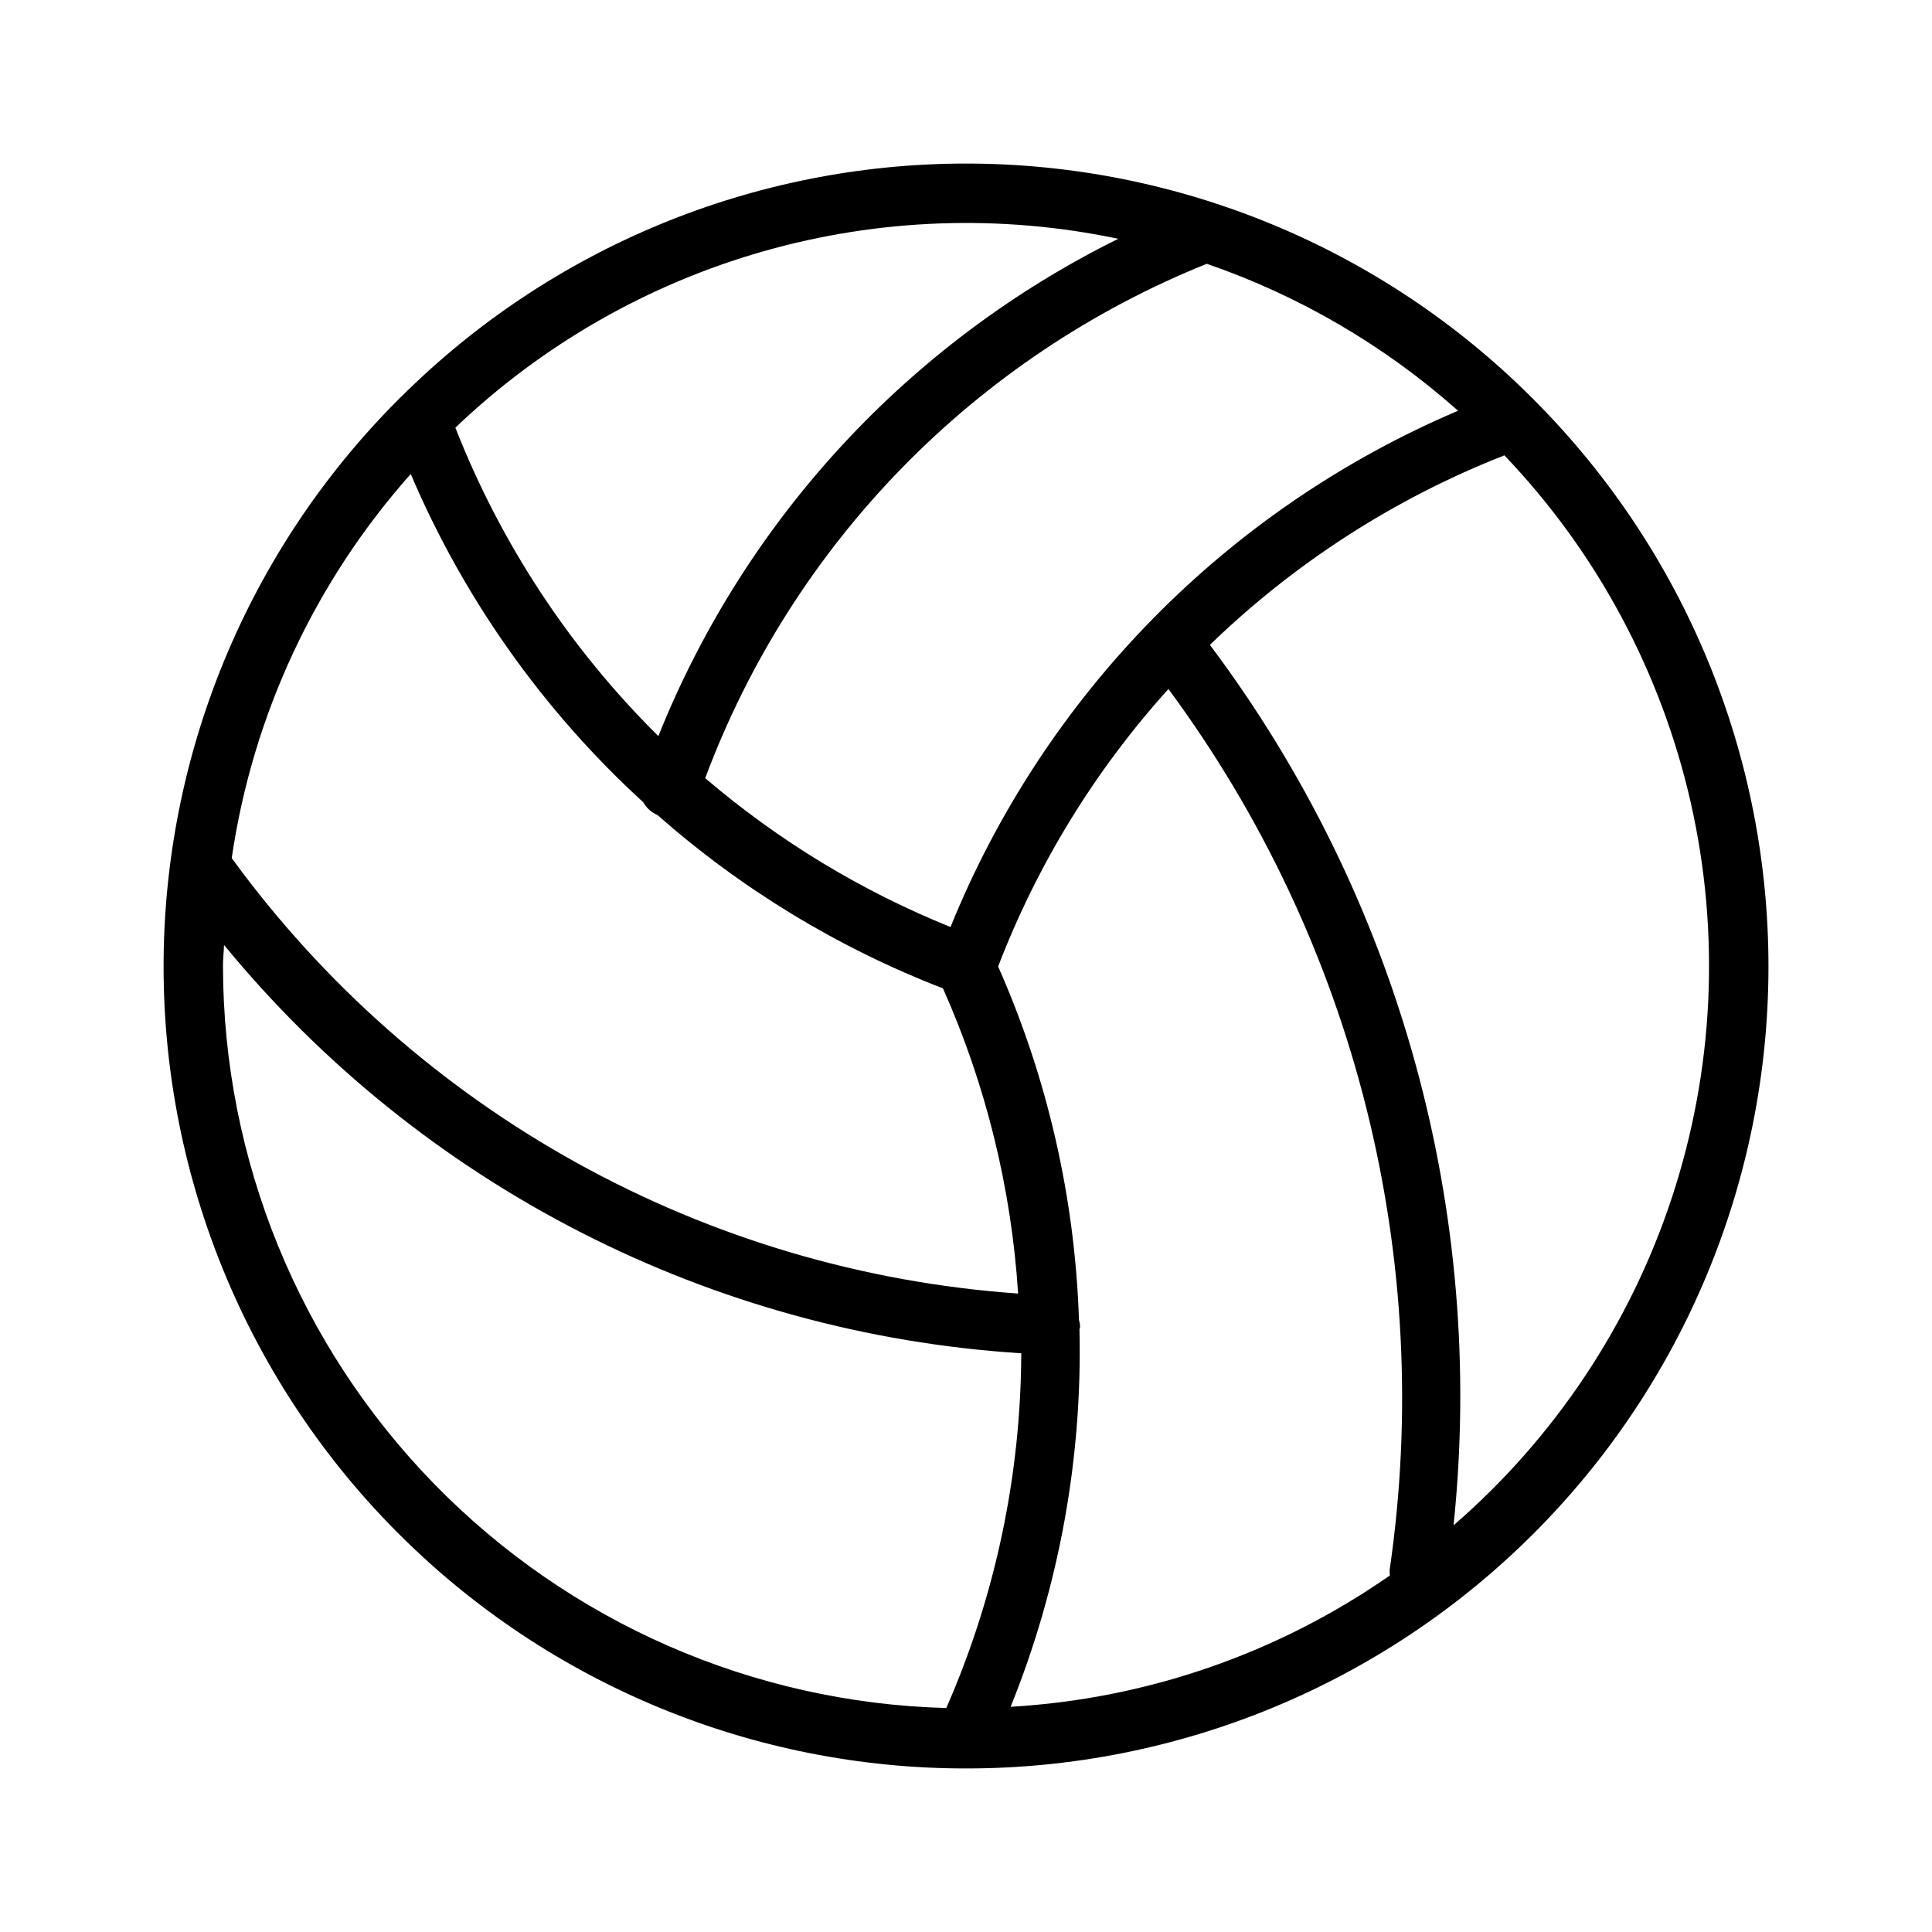 <?xml version="1.0" encoding="UTF-8"?>
<!-- Uploaded to: ICON Repo, www.iconrepo.com, Generator: ICON Repo Mixer Tools -->
<svg fill="#000000" width="800px" height="800px" version="1.1" viewBox="144 144 512 512" xmlns="http://www.w3.org/2000/svg">
 <path d="m550.86 250.32c-0.281-0.344-0.594-0.664-0.93-0.953-39.742-39.672-93.59-61.977-149.74-62.023-56.156-0.043-110.04 22.168-149.84 61.777-0.367 0.297-0.703 0.625-1.004 0.98-39.773 39.906-62.07 93.969-61.996 150.31 0.074 56.336 22.512 110.34 62.391 150.14 39.875 39.801 93.918 62.137 150.26 62.105h0.012c56.305 0.035 110.32-22.273 150.19-62.031 39.871-39.754 62.332-93.711 62.457-150.02 0.125-56.305-22.098-110.36-61.793-150.29zm-38.523 311.19c-29.645 20.668-64.434 32.715-100.51 34.809 12.828-31.754 19.039-65.793 18.246-100.03 0.031-0.23 0.148-0.426 0.16-0.664-0.02-0.633-0.121-1.262-0.297-1.871-1.066-32.293-8.34-64.078-21.422-93.621 10.395-27.078 25.691-52.008 45.129-73.535 49.598 67.047 70.668 150.98 58.621 233.5-0.02 0.473 0.004 0.941 0.074 1.41zm-259.49-291.9c14.086 33.074 35.102 62.746 61.633 87.008 0.844 1.516 2.168 2.703 3.762 3.379 22.305 19.66 47.922 35.215 75.656 45.938 11.379 25.562 18.125 52.945 19.914 80.867-41.047-2.879-80.973-14.703-116.97-34.637s-67.207-47.5-91.434-80.762c5.543-37.832 22.035-73.219 47.441-101.79zm143.05 120.06h0.004c-23.66-9.551-45.617-22.875-65.012-39.453 11.465-30.715 29.207-58.699 52.094-82.168s50.418-41.91 80.832-54.141c24.547 8.457 47.176 21.695 66.582 38.941-61.164 26.023-109.52 75.219-134.5 136.82zm44.461-182.39h0.004c-55.473 27.422-98.875 74.348-121.89 131.79-23.441-23.191-41.766-51.035-53.793-81.738 23.02-21.98 51.043-38.023 81.656-46.742 30.609-8.719 62.879-9.855 94.027-3.309zm-237.27 192.72c0-1.883 0.23-3.711 0.281-5.582v0.004c25.914 31.562 58.039 57.457 94.387 76.07 36.344 18.617 76.133 29.559 116.89 32.141-0.113 32.367-6.871 64.367-19.867 94.012-51.258-1.387-99.957-22.703-135.75-59.422-35.793-36.719-55.859-85.945-55.938-137.22zm326.12 148.23c8.66-83.133-14.402-166.47-64.57-233.33 22.434-21.742 48.957-38.816 78.039-50.23 24.504 25.668 41.582 57.508 49.41 92.121 7.828 34.609 6.113 70.699-4.961 104.41-11.074 33.715-31.09 63.793-57.918 87.023z"/>
</svg>